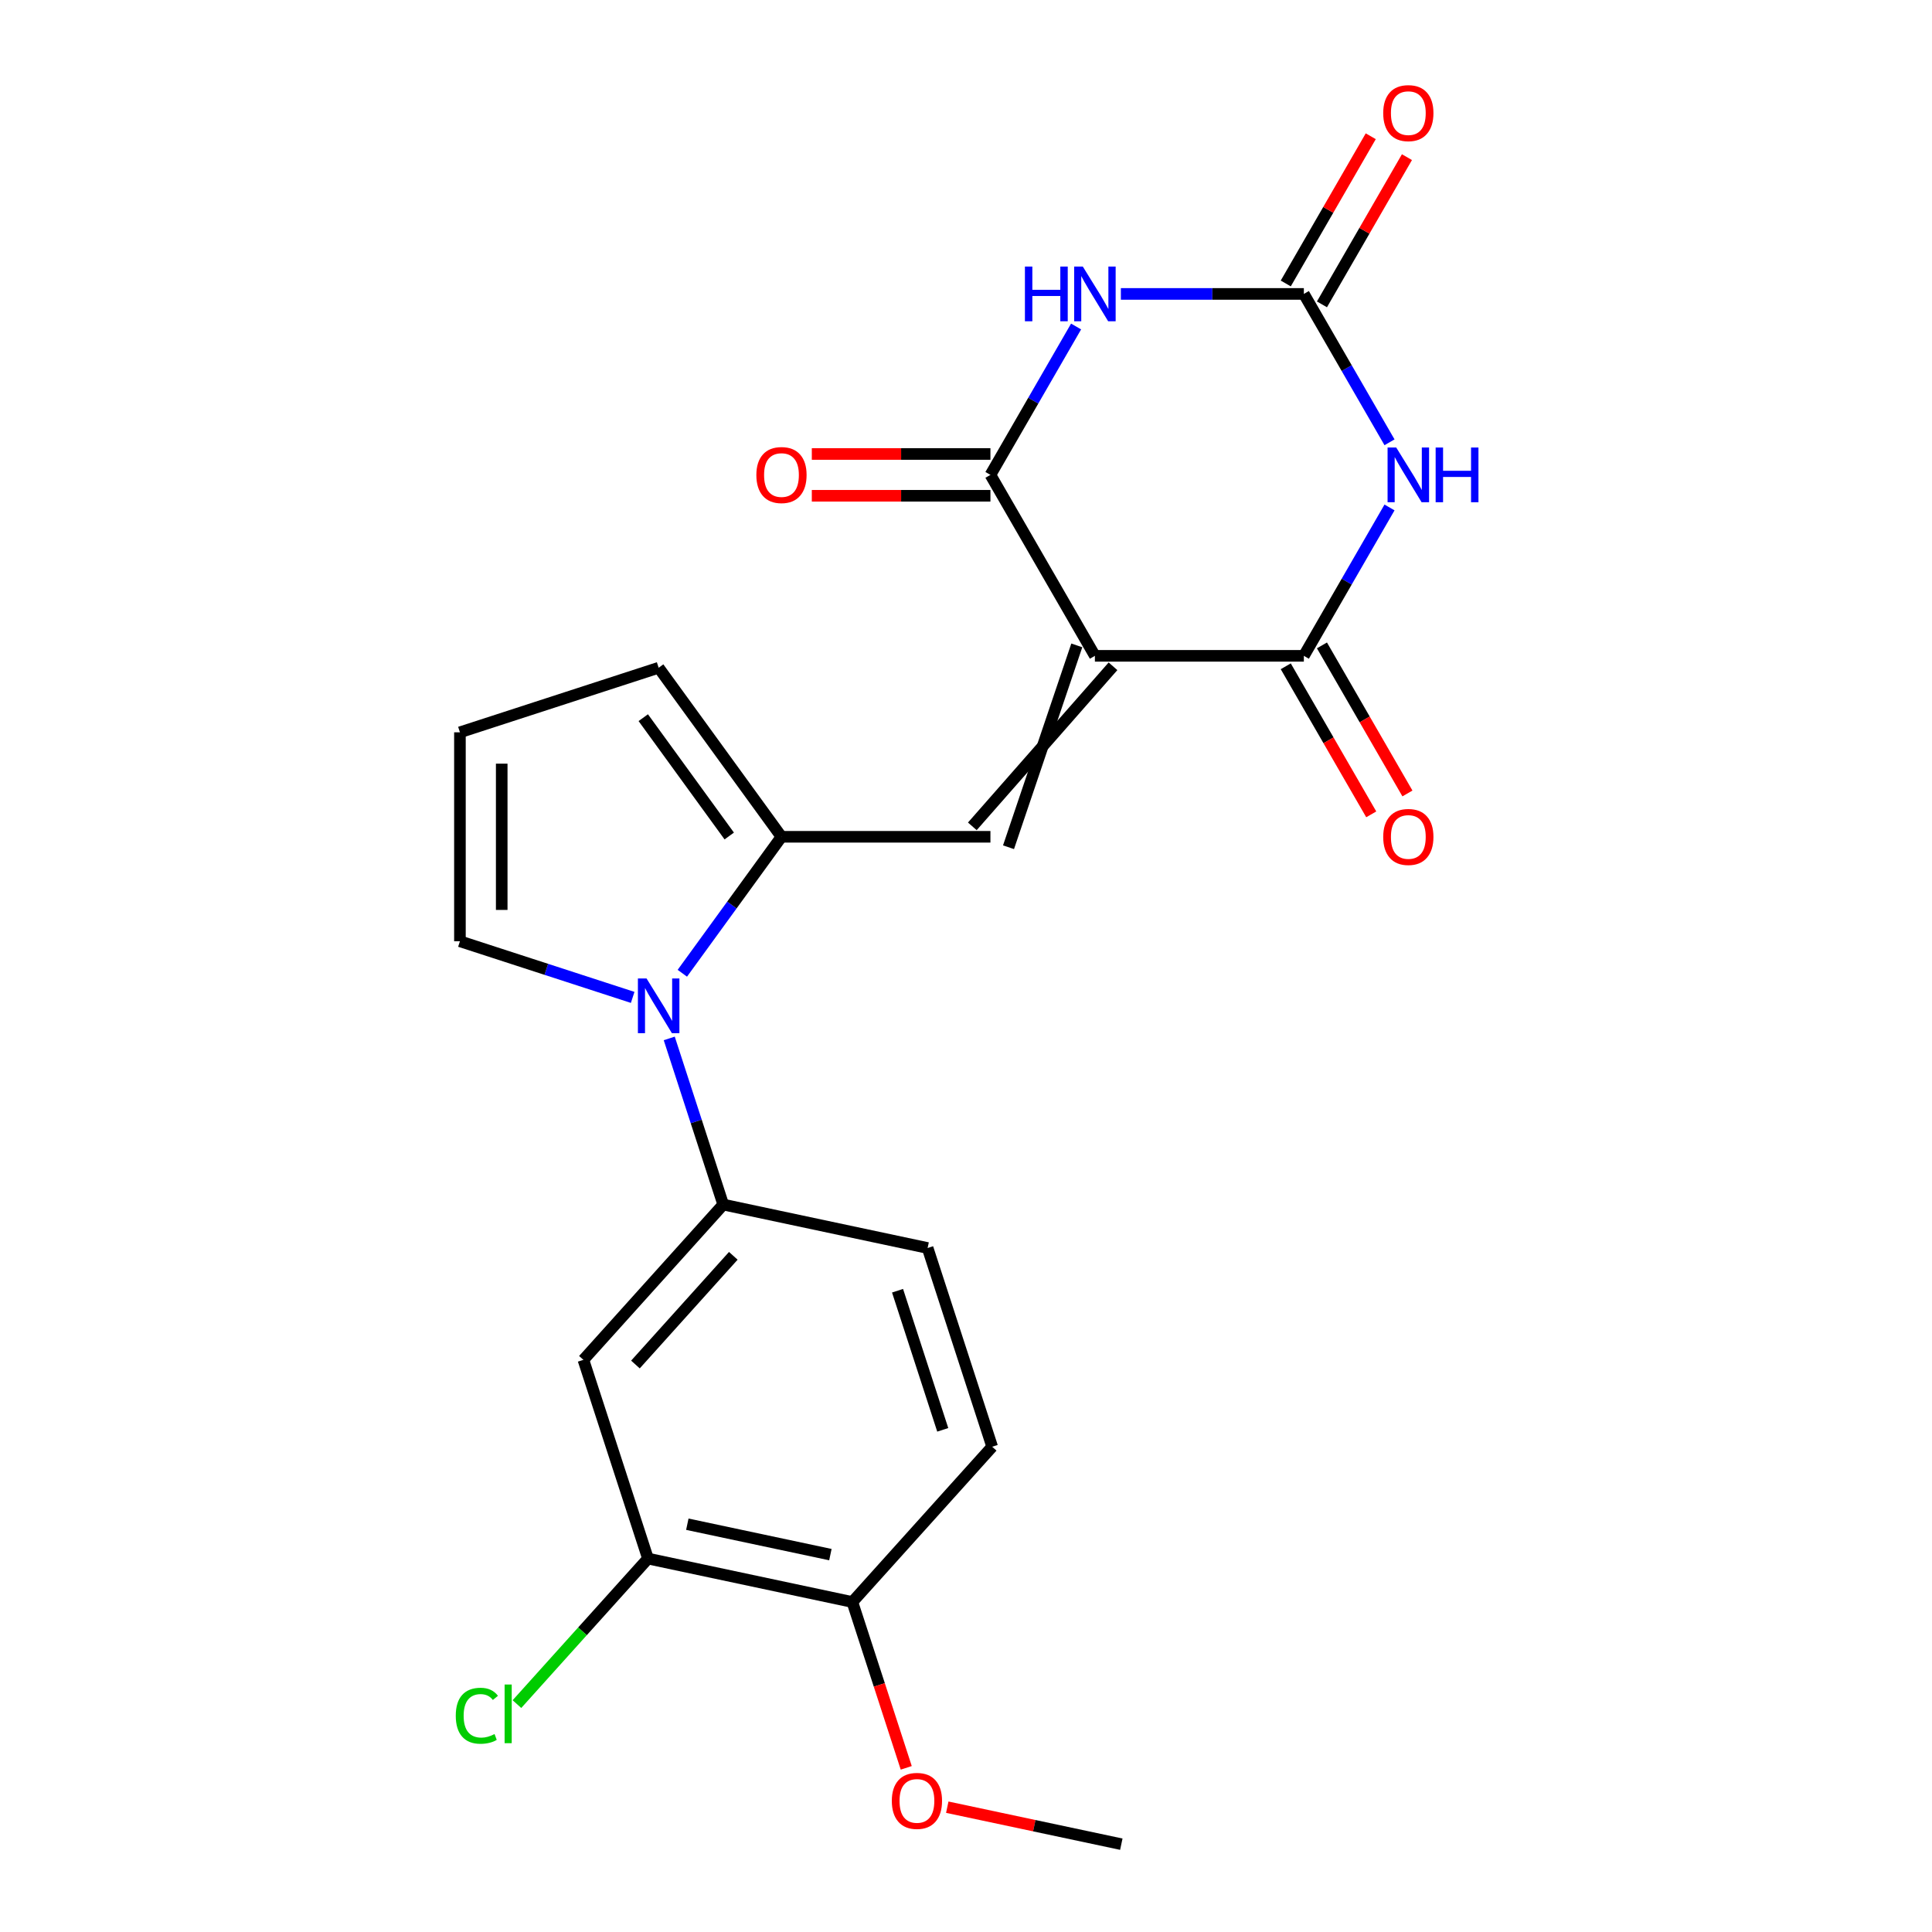 <?xml version='1.0' encoding='iso-8859-1'?>
<svg version='1.1' baseProfile='full'
              xmlns='http://www.w3.org/2000/svg'
                      xmlns:rdkit='http://www.rdkit.org/xml'
                      xmlns:xlink='http://www.w3.org/1999/xlink'
                  xml:space='preserve'
width='1000px' height='1000px' viewBox='0 0 1000 1000'>
<!-- END OF HEADER -->
<rect style='opacity:1.0;fill:#FFFFFF;stroke:none' width='1000' height='1000' x='0' y='0'> </rect>
<path class='bond-2' d='M 566.719,339.46 L 674.872,339.46' style='fill:none;fill-rule:evenodd;stroke:#000000;stroke-width:6px;stroke-linecap:butt;stroke-linejoin:miter;stroke-opacity:1' />
<path class='bond-3' d='M 566.719,339.46 L 512.642,245.797' style='fill:none;fill-rule:evenodd;stroke:#000000;stroke-width:6px;stroke-linecap:butt;stroke-linejoin:miter;stroke-opacity:1' />
<path class='bond-5' d='M 557.352,334.052 L 522.008,438.531' style='fill:none;fill-rule:evenodd;stroke:#000000;stroke-width:6px;stroke-linecap:butt;stroke-linejoin:miter;stroke-opacity:1' />
<path class='bond-5' d='M 576.085,344.867 L 503.276,427.715' style='fill:none;fill-rule:evenodd;stroke:#000000;stroke-width:6px;stroke-linecap:butt;stroke-linejoin:miter;stroke-opacity:1' />
<path class='bond-0' d='M 719.212,262.66 L 697.042,301.06' style='fill:none;fill-rule:evenodd;stroke:#0000FF;stroke-width:6px;stroke-linecap:butt;stroke-linejoin:miter;stroke-opacity:1' />
<path class='bond-0' d='M 697.042,301.06 L 674.872,339.46' style='fill:none;fill-rule:evenodd;stroke:#000000;stroke-width:6px;stroke-linecap:butt;stroke-linejoin:miter;stroke-opacity:1' />
<path class='bond-23' d='M 719.212,228.933 L 697.042,190.533' style='fill:none;fill-rule:evenodd;stroke:#0000FF;stroke-width:6px;stroke-linecap:butt;stroke-linejoin:miter;stroke-opacity:1' />
<path class='bond-23' d='M 697.042,190.533 L 674.872,152.133' style='fill:none;fill-rule:evenodd;stroke:#000000;stroke-width:6px;stroke-linecap:butt;stroke-linejoin:miter;stroke-opacity:1' />
<path class='bond-1' d='M 556.982,168.997 L 534.812,207.397' style='fill:none;fill-rule:evenodd;stroke:#0000FF;stroke-width:6px;stroke-linecap:butt;stroke-linejoin:miter;stroke-opacity:1' />
<path class='bond-1' d='M 534.812,207.397 L 512.642,245.797' style='fill:none;fill-rule:evenodd;stroke:#000000;stroke-width:6px;stroke-linecap:butt;stroke-linejoin:miter;stroke-opacity:1' />
<path class='bond-4' d='M 580.162,152.133 L 627.517,152.133' style='fill:none;fill-rule:evenodd;stroke:#0000FF;stroke-width:6px;stroke-linecap:butt;stroke-linejoin:miter;stroke-opacity:1' />
<path class='bond-4' d='M 627.517,152.133 L 674.872,152.133' style='fill:none;fill-rule:evenodd;stroke:#000000;stroke-width:6px;stroke-linecap:butt;stroke-linejoin:miter;stroke-opacity:1' />
<path class='bond-14' d='M 665.505,344.867 L 687.629,383.187' style='fill:none;fill-rule:evenodd;stroke:#000000;stroke-width:6px;stroke-linecap:butt;stroke-linejoin:miter;stroke-opacity:1' />
<path class='bond-14' d='M 687.629,383.187 L 709.753,421.507' style='fill:none;fill-rule:evenodd;stroke:#FF0000;stroke-width:6px;stroke-linecap:butt;stroke-linejoin:miter;stroke-opacity:1' />
<path class='bond-14' d='M 684.238,334.052 L 706.362,372.372' style='fill:none;fill-rule:evenodd;stroke:#000000;stroke-width:6px;stroke-linecap:butt;stroke-linejoin:miter;stroke-opacity:1' />
<path class='bond-14' d='M 706.362,372.372 L 728.486,410.692' style='fill:none;fill-rule:evenodd;stroke:#FF0000;stroke-width:6px;stroke-linecap:butt;stroke-linejoin:miter;stroke-opacity:1' />
<path class='bond-13' d='M 512.642,234.981 L 466.417,234.981' style='fill:none;fill-rule:evenodd;stroke:#000000;stroke-width:6px;stroke-linecap:butt;stroke-linejoin:miter;stroke-opacity:1' />
<path class='bond-13' d='M 466.417,234.981 L 420.193,234.981' style='fill:none;fill-rule:evenodd;stroke:#FF0000;stroke-width:6px;stroke-linecap:butt;stroke-linejoin:miter;stroke-opacity:1' />
<path class='bond-13' d='M 512.642,256.612 L 466.417,256.612' style='fill:none;fill-rule:evenodd;stroke:#000000;stroke-width:6px;stroke-linecap:butt;stroke-linejoin:miter;stroke-opacity:1' />
<path class='bond-13' d='M 466.417,256.612 L 420.193,256.612' style='fill:none;fill-rule:evenodd;stroke:#FF0000;stroke-width:6px;stroke-linecap:butt;stroke-linejoin:miter;stroke-opacity:1' />
<path class='bond-16' d='M 684.238,157.541 L 706.235,119.441' style='fill:none;fill-rule:evenodd;stroke:#000000;stroke-width:6px;stroke-linecap:butt;stroke-linejoin:miter;stroke-opacity:1' />
<path class='bond-16' d='M 706.235,119.441 L 728.232,81.342' style='fill:none;fill-rule:evenodd;stroke:#FF0000;stroke-width:6px;stroke-linecap:butt;stroke-linejoin:miter;stroke-opacity:1' />
<path class='bond-16' d='M 665.505,146.726 L 687.502,108.626' style='fill:none;fill-rule:evenodd;stroke:#000000;stroke-width:6px;stroke-linecap:butt;stroke-linejoin:miter;stroke-opacity:1' />
<path class='bond-16' d='M 687.502,108.626 L 709.499,70.526' style='fill:none;fill-rule:evenodd;stroke:#FF0000;stroke-width:6px;stroke-linecap:butt;stroke-linejoin:miter;stroke-opacity:1' />
<path class='bond-7' d='M 512.642,433.123 L 404.489,433.123' style='fill:none;fill-rule:evenodd;stroke:#000000;stroke-width:6px;stroke-linecap:butt;stroke-linejoin:miter;stroke-opacity:1' />
<path class='bond-6' d='M 353.171,503.757 L 378.83,468.44' style='fill:none;fill-rule:evenodd;stroke:#0000FF;stroke-width:6px;stroke-linecap:butt;stroke-linejoin:miter;stroke-opacity:1' />
<path class='bond-6' d='M 378.83,468.44 L 404.489,433.123' style='fill:none;fill-rule:evenodd;stroke:#000000;stroke-width:6px;stroke-linecap:butt;stroke-linejoin:miter;stroke-opacity:1' />
<path class='bond-8' d='M 346.398,537.485 L 360.369,580.482' style='fill:none;fill-rule:evenodd;stroke:#0000FF;stroke-width:6px;stroke-linecap:butt;stroke-linejoin:miter;stroke-opacity:1' />
<path class='bond-8' d='M 360.369,580.482 L 374.339,623.48' style='fill:none;fill-rule:evenodd;stroke:#000000;stroke-width:6px;stroke-linecap:butt;stroke-linejoin:miter;stroke-opacity:1' />
<path class='bond-11' d='M 327.474,516.253 L 282.767,501.726' style='fill:none;fill-rule:evenodd;stroke:#0000FF;stroke-width:6px;stroke-linecap:butt;stroke-linejoin:miter;stroke-opacity:1' />
<path class='bond-11' d='M 282.767,501.726 L 238.059,487.2' style='fill:none;fill-rule:evenodd;stroke:#000000;stroke-width:6px;stroke-linecap:butt;stroke-linejoin:miter;stroke-opacity:1' />
<path class='bond-12' d='M 404.489,433.123 L 340.918,345.625' style='fill:none;fill-rule:evenodd;stroke:#000000;stroke-width:6px;stroke-linecap:butt;stroke-linejoin:miter;stroke-opacity:1' />
<path class='bond-12' d='M 377.454,432.713 L 332.954,371.464' style='fill:none;fill-rule:evenodd;stroke:#000000;stroke-width:6px;stroke-linecap:butt;stroke-linejoin:miter;stroke-opacity:1' />
<path class='bond-9' d='M 374.339,623.48 L 301.971,703.854' style='fill:none;fill-rule:evenodd;stroke:#000000;stroke-width:6px;stroke-linecap:butt;stroke-linejoin:miter;stroke-opacity:1' />
<path class='bond-9' d='M 379.559,650.01 L 328.901,706.271' style='fill:none;fill-rule:evenodd;stroke:#000000;stroke-width:6px;stroke-linecap:butt;stroke-linejoin:miter;stroke-opacity:1' />
<path class='bond-18' d='M 374.339,623.48 L 480.129,645.967' style='fill:none;fill-rule:evenodd;stroke:#000000;stroke-width:6px;stroke-linecap:butt;stroke-linejoin:miter;stroke-opacity:1' />
<path class='bond-10' d='M 301.971,703.854 L 335.392,806.713' style='fill:none;fill-rule:evenodd;stroke:#000000;stroke-width:6px;stroke-linecap:butt;stroke-linejoin:miter;stroke-opacity:1' />
<path class='bond-20' d='M 335.392,806.713 L 301.48,844.377' style='fill:none;fill-rule:evenodd;stroke:#000000;stroke-width:6px;stroke-linecap:butt;stroke-linejoin:miter;stroke-opacity:1' />
<path class='bond-20' d='M 301.48,844.377 L 267.567,882.04' style='fill:none;fill-rule:evenodd;stroke:#00CC00;stroke-width:6px;stroke-linecap:butt;stroke-linejoin:miter;stroke-opacity:1' />
<path class='bond-25' d='M 335.392,806.713 L 441.182,829.2' style='fill:none;fill-rule:evenodd;stroke:#000000;stroke-width:6px;stroke-linecap:butt;stroke-linejoin:miter;stroke-opacity:1' />
<path class='bond-25' d='M 355.758,788.928 L 429.81,804.669' style='fill:none;fill-rule:evenodd;stroke:#000000;stroke-width:6px;stroke-linecap:butt;stroke-linejoin:miter;stroke-opacity:1' />
<path class='bond-24' d='M 238.059,487.2 L 238.059,379.047' style='fill:none;fill-rule:evenodd;stroke:#000000;stroke-width:6px;stroke-linecap:butt;stroke-linejoin:miter;stroke-opacity:1' />
<path class='bond-24' d='M 259.689,470.977 L 259.689,395.27' style='fill:none;fill-rule:evenodd;stroke:#000000;stroke-width:6px;stroke-linecap:butt;stroke-linejoin:miter;stroke-opacity:1' />
<path class='bond-15' d='M 340.918,345.625 L 238.059,379.047' style='fill:none;fill-rule:evenodd;stroke:#000000;stroke-width:6px;stroke-linecap:butt;stroke-linejoin:miter;stroke-opacity:1' />
<path class='bond-17' d='M 441.182,829.2 L 513.55,748.826' style='fill:none;fill-rule:evenodd;stroke:#000000;stroke-width:6px;stroke-linecap:butt;stroke-linejoin:miter;stroke-opacity:1' />
<path class='bond-21' d='M 441.182,829.2 L 455.126,872.117' style='fill:none;fill-rule:evenodd;stroke:#000000;stroke-width:6px;stroke-linecap:butt;stroke-linejoin:miter;stroke-opacity:1' />
<path class='bond-21' d='M 455.126,872.117 L 469.071,915.035' style='fill:none;fill-rule:evenodd;stroke:#FF0000;stroke-width:6px;stroke-linecap:butt;stroke-linejoin:miter;stroke-opacity:1' />
<path class='bond-19' d='M 480.129,645.967 L 513.55,748.826' style='fill:none;fill-rule:evenodd;stroke:#000000;stroke-width:6px;stroke-linecap:butt;stroke-linejoin:miter;stroke-opacity:1' />
<path class='bond-19' d='M 464.57,668.08 L 487.965,740.081' style='fill:none;fill-rule:evenodd;stroke:#000000;stroke-width:6px;stroke-linecap:butt;stroke-linejoin:miter;stroke-opacity:1' />
<path class='bond-22' d='M 490.307,935.397 L 535.349,944.971' style='fill:none;fill-rule:evenodd;stroke:#FF0000;stroke-width:6px;stroke-linecap:butt;stroke-linejoin:miter;stroke-opacity:1' />
<path class='bond-22' d='M 535.349,944.971 L 580.392,954.545' style='fill:none;fill-rule:evenodd;stroke:#000000;stroke-width:6px;stroke-linecap:butt;stroke-linejoin:miter;stroke-opacity:1' />
<path  class='atom-1' d='M 722.688 231.637
L 731.968 246.637
Q 732.888 248.117, 734.368 250.797
Q 735.848 253.477, 735.928 253.637
L 735.928 231.637
L 739.688 231.637
L 739.688 259.957
L 735.808 259.957
L 725.848 243.557
Q 724.688 241.637, 723.448 239.437
Q 722.248 237.237, 721.888 236.557
L 721.888 259.957
L 718.208 259.957
L 718.208 231.637
L 722.688 231.637
' fill='#0000FF'/>
<path  class='atom-1' d='M 743.088 231.637
L 746.928 231.637
L 746.928 243.677
L 761.408 243.677
L 761.408 231.637
L 765.248 231.637
L 765.248 259.957
L 761.408 259.957
L 761.408 246.877
L 746.928 246.877
L 746.928 259.957
L 743.088 259.957
L 743.088 231.637
' fill='#0000FF'/>
<path  class='atom-2' d='M 530.499 137.973
L 534.339 137.973
L 534.339 150.013
L 548.819 150.013
L 548.819 137.973
L 552.659 137.973
L 552.659 166.293
L 548.819 166.293
L 548.819 153.213
L 534.339 153.213
L 534.339 166.293
L 530.499 166.293
L 530.499 137.973
' fill='#0000FF'/>
<path  class='atom-2' d='M 560.459 137.973
L 569.739 152.973
Q 570.659 154.453, 572.139 157.133
Q 573.619 159.813, 573.699 159.973
L 573.699 137.973
L 577.459 137.973
L 577.459 166.293
L 573.579 166.293
L 563.619 149.893
Q 562.459 147.973, 561.219 145.773
Q 560.019 143.573, 559.659 142.893
L 559.659 166.293
L 555.979 166.293
L 555.979 137.973
L 560.459 137.973
' fill='#0000FF'/>
<path  class='atom-7' d='M 334.658 506.461
L 343.938 521.461
Q 344.858 522.941, 346.338 525.621
Q 347.818 528.301, 347.898 528.461
L 347.898 506.461
L 351.658 506.461
L 351.658 534.781
L 347.778 534.781
L 337.818 518.381
Q 336.658 516.461, 335.418 514.261
Q 334.218 512.061, 333.858 511.381
L 333.858 534.781
L 330.178 534.781
L 330.178 506.461
L 334.658 506.461
' fill='#0000FF'/>
<path  class='atom-14' d='M 391.489 245.877
Q 391.489 239.077, 394.849 235.277
Q 398.209 231.477, 404.489 231.477
Q 410.769 231.477, 414.129 235.277
Q 417.489 239.077, 417.489 245.877
Q 417.489 252.757, 414.089 256.677
Q 410.689 260.557, 404.489 260.557
Q 398.249 260.557, 394.849 256.677
Q 391.489 252.797, 391.489 245.877
M 404.489 257.357
Q 408.809 257.357, 411.129 254.477
Q 413.489 251.557, 413.489 245.877
Q 413.489 240.317, 411.129 237.517
Q 408.809 234.677, 404.489 234.677
Q 400.169 234.677, 397.809 237.477
Q 395.489 240.277, 395.489 245.877
Q 395.489 251.597, 397.809 254.477
Q 400.169 257.357, 404.489 257.357
' fill='#FF0000'/>
<path  class='atom-15' d='M 715.948 433.203
Q 715.948 426.403, 719.308 422.603
Q 722.668 418.803, 728.948 418.803
Q 735.228 418.803, 738.588 422.603
Q 741.948 426.403, 741.948 433.203
Q 741.948 440.083, 738.548 444.003
Q 735.148 447.883, 728.948 447.883
Q 722.708 447.883, 719.308 444.003
Q 715.948 440.123, 715.948 433.203
M 728.948 444.683
Q 733.268 444.683, 735.588 441.803
Q 737.948 438.883, 737.948 433.203
Q 737.948 427.643, 735.588 424.843
Q 733.268 422.003, 728.948 422.003
Q 724.628 422.003, 722.268 424.803
Q 719.948 427.603, 719.948 433.203
Q 719.948 438.923, 722.268 441.803
Q 724.628 444.683, 728.948 444.683
' fill='#FF0000'/>
<path  class='atom-17' d='M 715.948 58.55
Q 715.948 51.75, 719.308 47.95
Q 722.668 44.15, 728.948 44.15
Q 735.228 44.15, 738.588 47.95
Q 741.948 51.75, 741.948 58.55
Q 741.948 65.43, 738.548 69.35
Q 735.148 73.23, 728.948 73.23
Q 722.708 73.23, 719.308 69.35
Q 715.948 65.47, 715.948 58.55
M 728.948 70.03
Q 733.268 70.03, 735.588 67.15
Q 737.948 64.23, 737.948 58.55
Q 737.948 52.99, 735.588 50.19
Q 733.268 47.35, 728.948 47.35
Q 724.628 47.35, 722.268 50.15
Q 719.948 52.95, 719.948 58.55
Q 719.948 64.27, 722.268 67.15
Q 724.628 70.03, 728.948 70.03
' fill='#FF0000'/>
<path  class='atom-21' d='M 235.904 888.067
Q 235.904 881.027, 239.184 877.347
Q 242.504 873.627, 248.784 873.627
Q 254.624 873.627, 257.744 877.747
L 255.104 879.907
Q 252.824 876.907, 248.784 876.907
Q 244.504 876.907, 242.224 879.787
Q 239.984 882.627, 239.984 888.067
Q 239.984 893.667, 242.304 896.547
Q 244.664 899.427, 249.224 899.427
Q 252.344 899.427, 255.984 897.547
L 257.104 900.547
Q 255.624 901.507, 253.384 902.067
Q 251.144 902.627, 248.664 902.627
Q 242.504 902.627, 239.184 898.867
Q 235.904 895.107, 235.904 888.067
' fill='#00CC00'/>
<path  class='atom-21' d='M 261.184 871.907
L 264.864 871.907
L 264.864 902.267
L 261.184 902.267
L 261.184 871.907
' fill='#00CC00'/>
<path  class='atom-22' d='M 461.603 932.139
Q 461.603 925.339, 464.963 921.539
Q 468.323 917.739, 474.603 917.739
Q 480.883 917.739, 484.243 921.539
Q 487.603 925.339, 487.603 932.139
Q 487.603 939.019, 484.203 942.939
Q 480.803 946.819, 474.603 946.819
Q 468.363 946.819, 464.963 942.939
Q 461.603 939.059, 461.603 932.139
M 474.603 943.619
Q 478.923 943.619, 481.243 940.739
Q 483.603 937.819, 483.603 932.139
Q 483.603 926.579, 481.243 923.779
Q 478.923 920.939, 474.603 920.939
Q 470.283 920.939, 467.923 923.739
Q 465.603 926.539, 465.603 932.139
Q 465.603 937.859, 467.923 940.739
Q 470.283 943.619, 474.603 943.619
' fill='#FF0000'/>
</svg>

